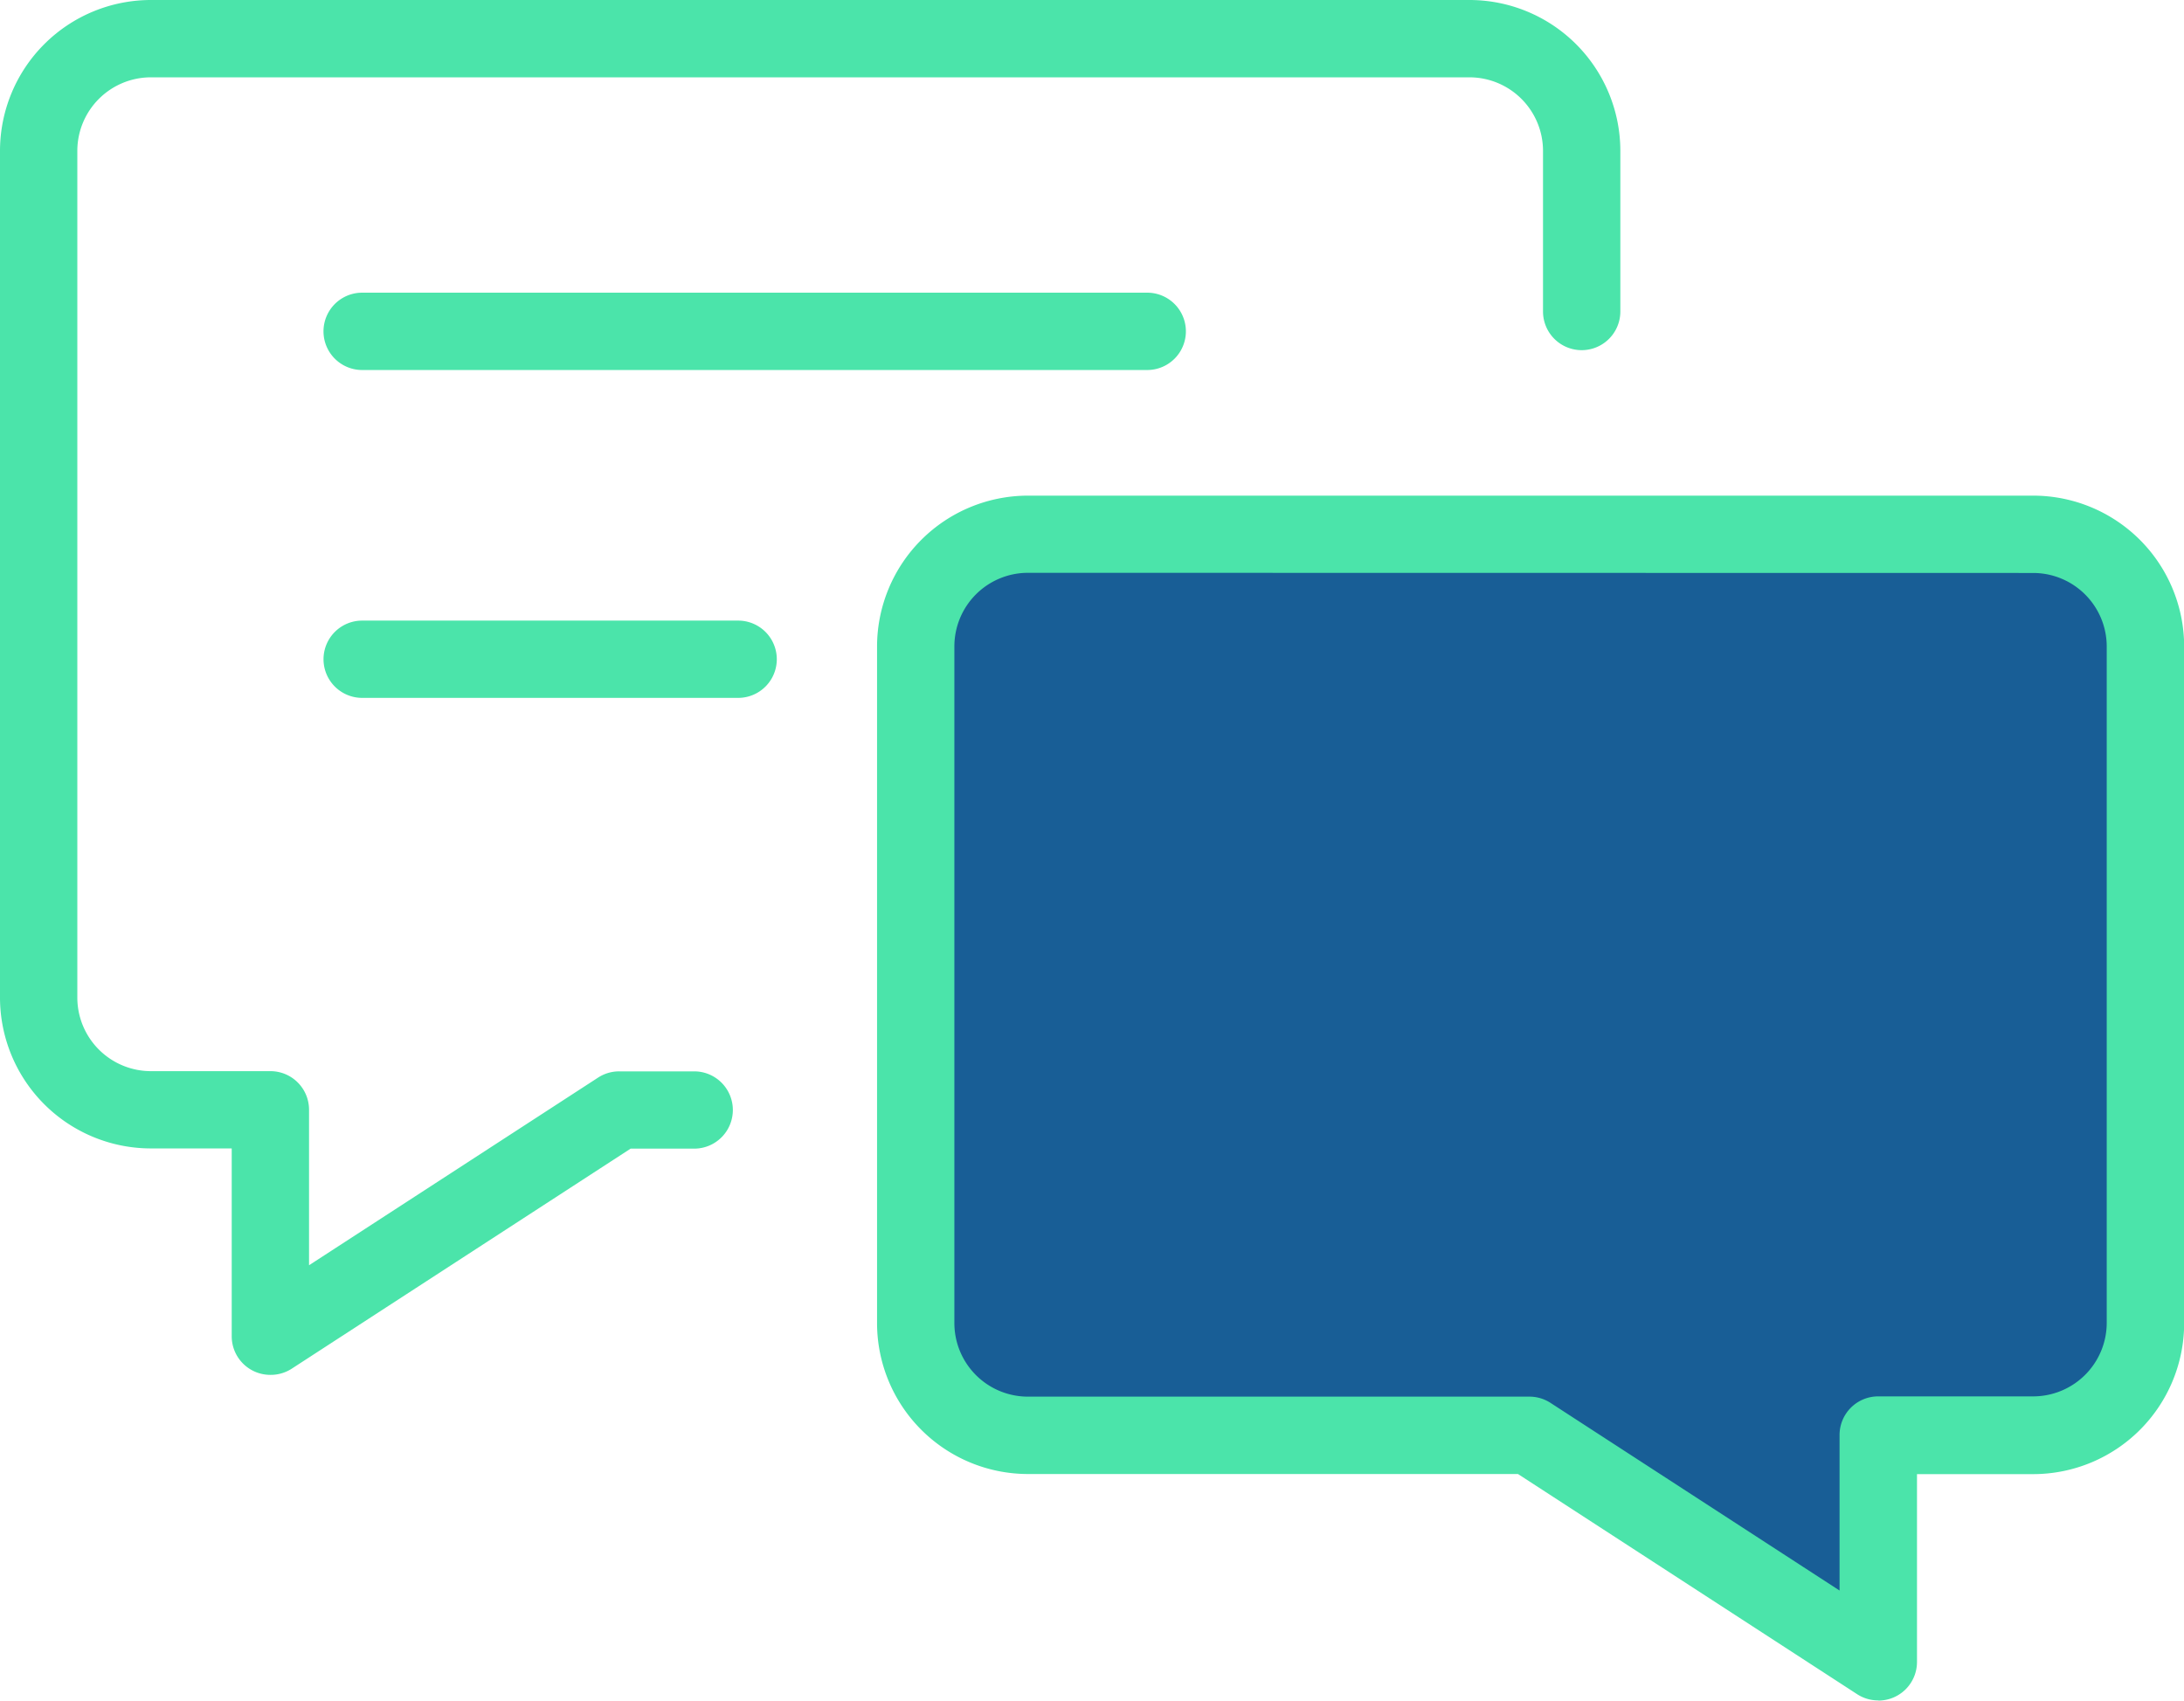 <svg xmlns="http://www.w3.org/2000/svg" width="42.141" height="32.811" viewBox="0 0 42.141 32.811"><defs><style>.a{fill:#185e96;}.b{fill:#4be4aa;}</style></defs><g transform="translate(10031.057 8983)"><g transform="translate(-10031.057 -8983)"><path class="a" d="M274.247,302.11V315.17a2.162,2.162,0,0,0,2.164,2.164h9.677l6.73,4.369v-4.369h2.991a2.164,2.164,0,0,0,2.165-2.164V302.11a2.164,2.164,0,0,0-2.165-2.164h-19.4A2.162,2.162,0,0,0,274.247,302.11Z" transform="translate(-256.453 -289.637)"/><path class="b" d="M253.432,311.392a.745.745,0,0,1-.746-.745v-3.624h-1.561a2.913,2.913,0,0,1-2.91-2.91V287.775a2.913,2.913,0,0,1,2.91-2.91H276.57a2.913,2.913,0,0,1,2.91,2.91v3.1a.746.746,0,1,1-1.492,0v-3.1a1.42,1.42,0,0,0-1.418-1.418H251.125a1.42,1.42,0,0,0-1.418,1.418v16.338a1.421,1.421,0,0,0,1.418,1.419h2.307a.745.745,0,0,1,.746.745v3l5.578-3.621a.744.744,0,0,1,.406-.12h1.448a.745.745,0,1,1,0,1.491h-1.227l-6.544,4.249A.746.746,0,0,1,253.432,311.392Z" transform="translate(-248.215 -284.865)"/><path class="b" d="M292.29,322.1a.743.743,0,0,1-.407-.12l-6.544-4.248h-9.456a2.914,2.914,0,0,1-2.911-2.91V301.765a2.914,2.914,0,0,1,2.911-2.91h19.4a2.914,2.914,0,0,1,2.91,2.91v13.059a2.914,2.914,0,0,1-2.91,2.91h-2.245v3.623a.745.745,0,0,1-.746.746Zm-16.406-21.756a1.42,1.42,0,0,0-1.42,1.418v13.059a1.42,1.42,0,0,0,1.42,1.418h9.676a.745.745,0,0,1,.406.12l5.578,3.621v-3a.745.745,0,0,1,.746-.746h2.991a1.42,1.42,0,0,0,1.418-1.418V301.765a1.42,1.42,0,0,0-1.418-1.418Z" transform="translate(-256.049 -289.292)"/><path class="b" d="M273.241,294.618H258.093a.746.746,0,0,1,0-1.492h15.148a.746.746,0,1,1,0,1.492Z" transform="translate(-251.105 -287.479)"/><path class="b" d="M265.348,303.873h-7.255a.745.745,0,1,1,0-1.491h7.255a.745.745,0,1,1,0,1.491Z" transform="translate(-251.105 -290.408)"/></g></g></svg>